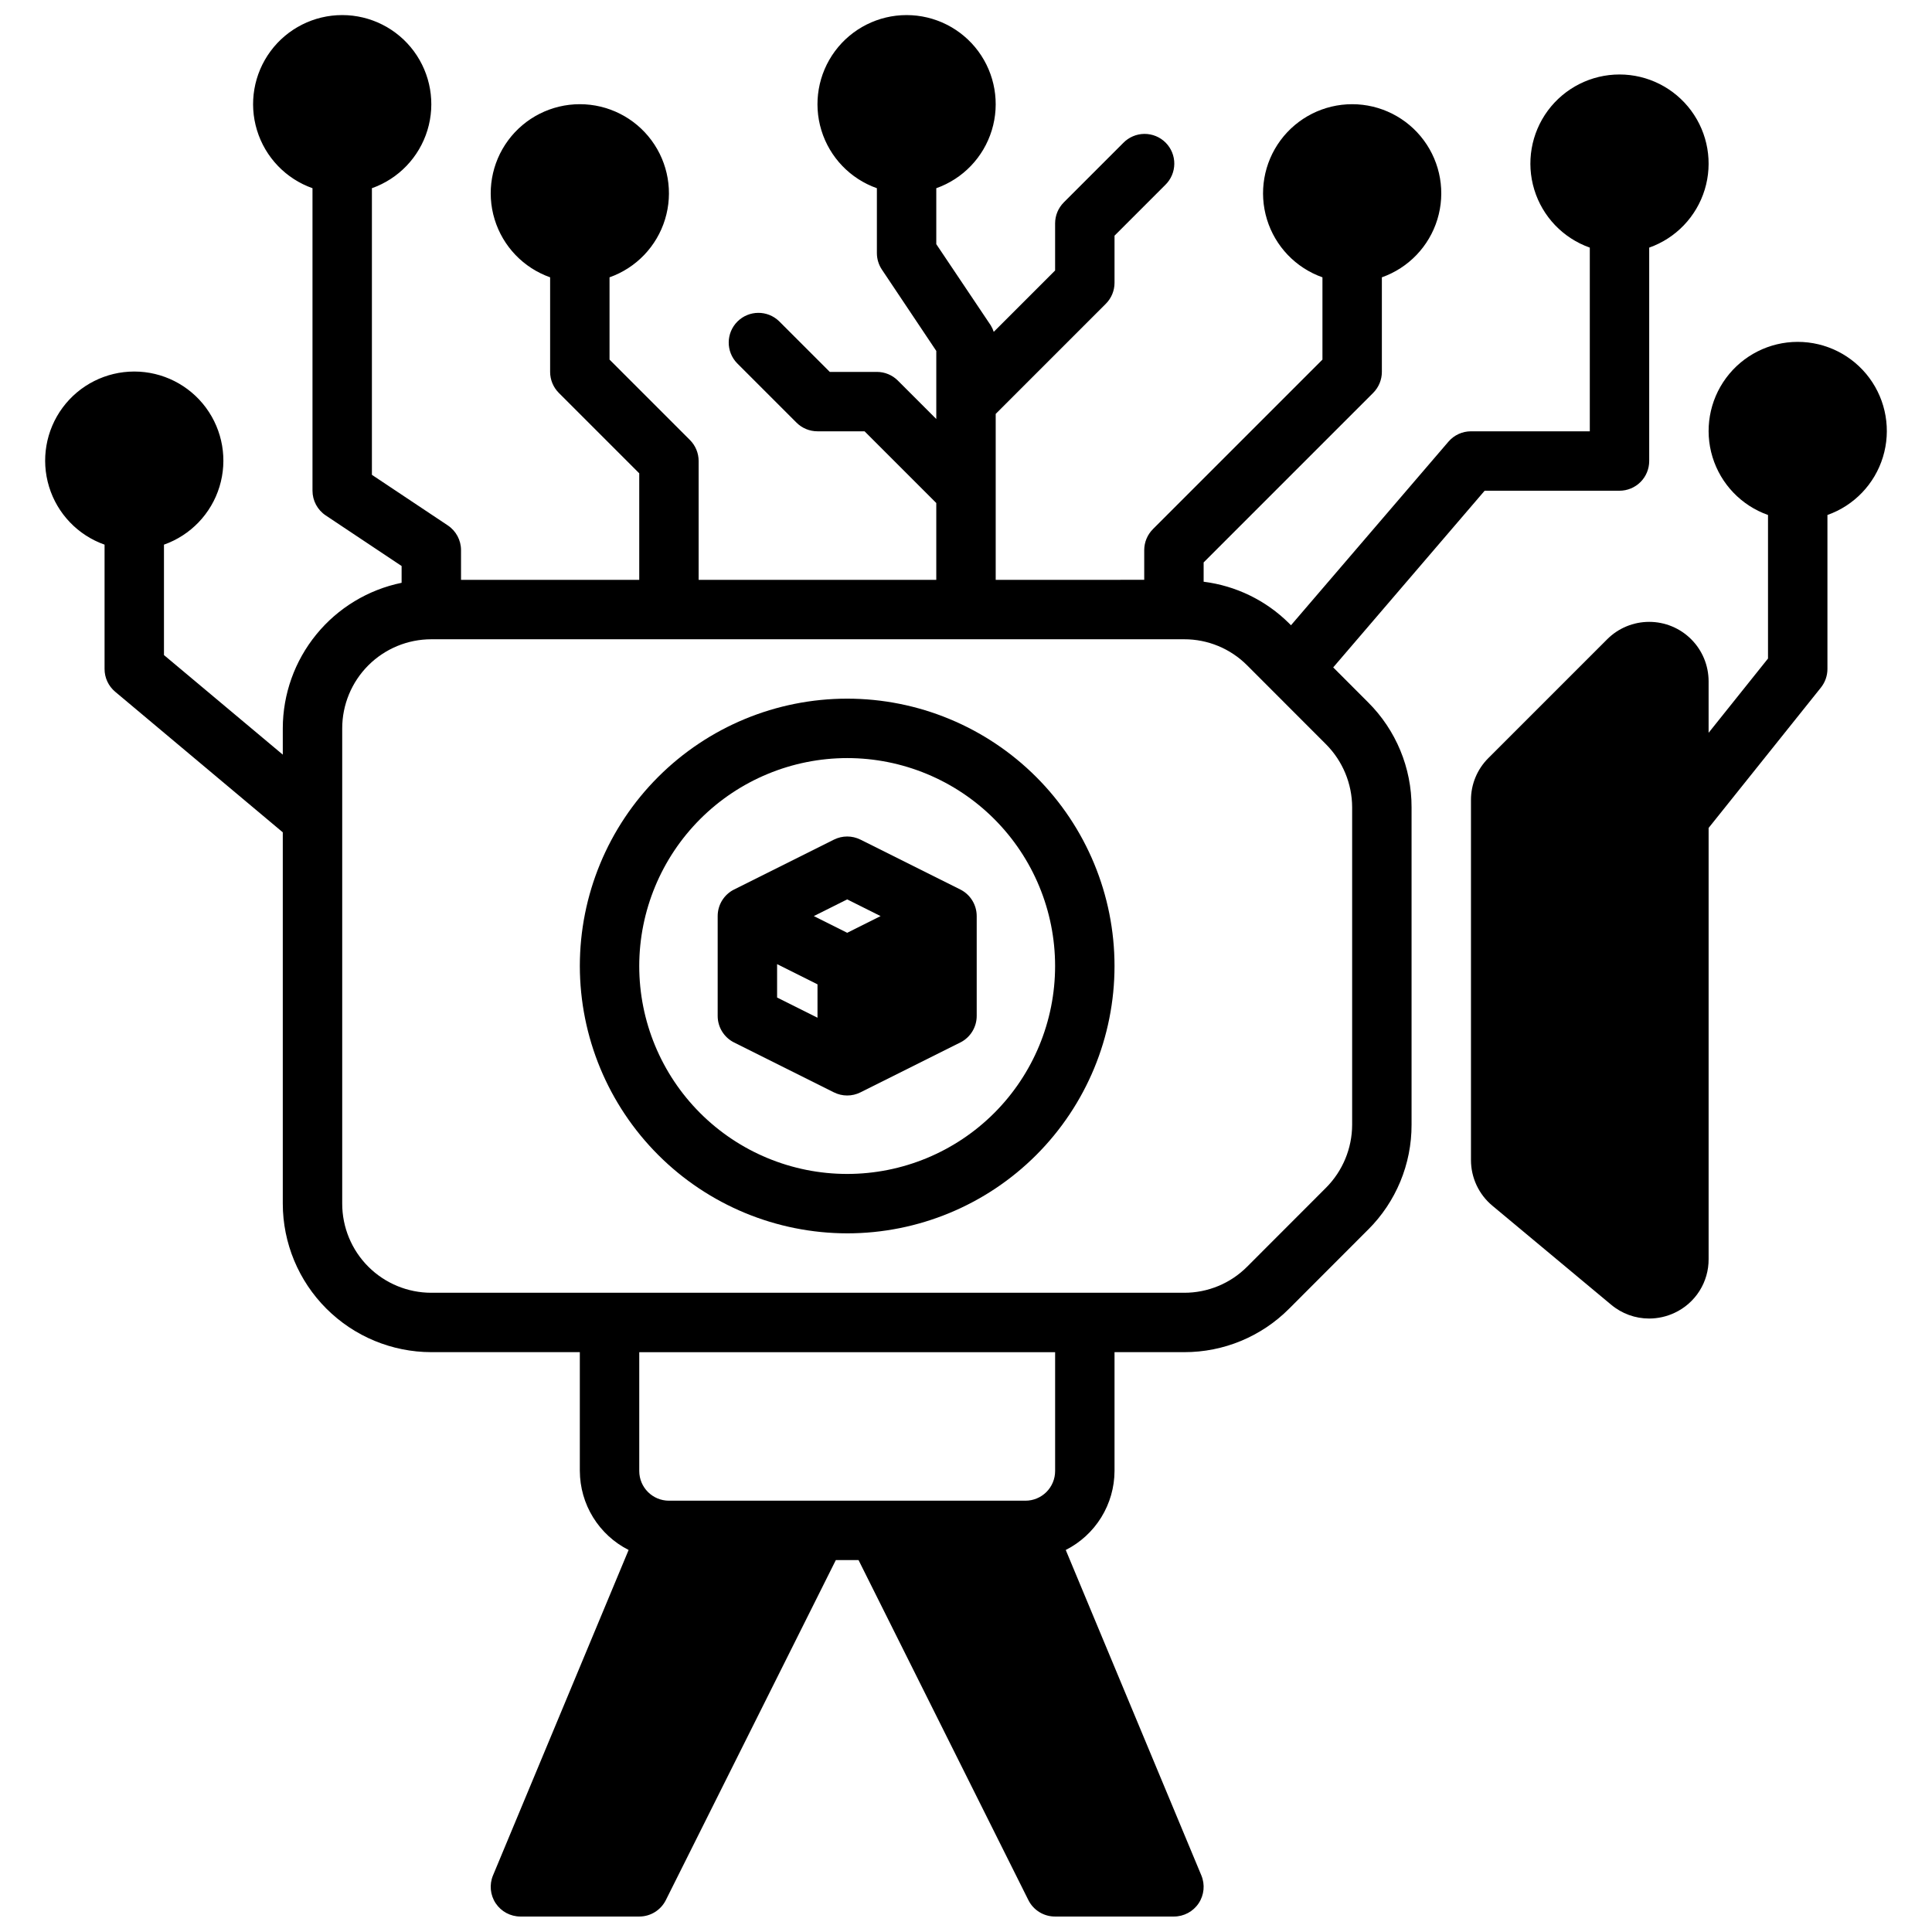 <?xml version="1.0" encoding="UTF-8"?>
<!-- Uploaded to: ICON Repo, www.iconrepo.com, Generator: ICON Repo Mixer Tools -->
<svg width="800px" height="800px" version="1.1" viewBox="144 144 512 512" xmlns="http://www.w3.org/2000/svg">
 <defs>
  <clipPath id="a">
   <path d="m155 148.09h442v503.81h-442z"/>
  </clipPath>
 </defs>
 <g clip-path="url(#a)">
  <path d="m171.71 288.34v32.938c-0.004 2.332 1.023 4.543 2.809 6.039l44.422 37.258v98.402c0.012 10.434 4.164 20.438 11.543 27.816 7.379 7.379 17.383 11.531 27.816 11.543h39.359v31.488h0.004c0.016 4.34 1.23 8.594 3.512 12.289 2.281 3.695 5.539 6.688 9.414 8.648l-35.938 86.238c-1.012 2.43-0.746 5.207 0.715 7.398 1.461 2.188 3.918 3.504 6.551 3.504h31.488c2.984 0.004 5.711-1.684 7.047-4.352l45.051-90.113h6.016l45.012 90.113c1.34 2.68 4.086 4.367 7.082 4.352h31.488c2.633 0 5.094-1.316 6.551-3.504 1.461-2.191 1.73-4.969 0.715-7.398l-35.934-86.238c3.875-1.961 7.133-4.953 9.414-8.648 2.281-3.695 3.496-7.949 3.512-12.289v-31.488h18.445c10.441 0.027 20.465-4.121 27.832-11.527l20.906-20.926 0.004 0.004c7.406-7.363 11.559-17.383 11.531-27.828v-84.121c0.027-10.441-4.125-20.461-11.531-27.828l-9.234-9.242 40.133-46.82h35.738c2.086 0 4.09-0.832 5.566-2.305 1.477-1.477 2.305-3.481 2.305-5.566v-56.555c7.059-2.496 12.52-8.191 14.711-15.352 2.191-7.16 0.855-14.938-3.598-20.957s-11.496-9.574-18.984-9.574c-7.488 0-14.535 3.555-18.988 9.574-4.453 6.019-5.785 13.797-3.594 20.957 2.191 7.16 7.648 12.855 14.711 15.352v48.68h-31.488c-2.297 0-4.481 1.004-5.977 2.75l-41.723 48.648-0.512-0.512c-6.117-6.078-14.082-9.953-22.637-11.023v-5.117l44.926-44.926-0.004 0.004c1.477-1.477 2.309-3.481 2.309-5.566v-25.066c7.059-2.496 12.52-8.191 14.711-15.352 2.191-7.16 0.855-14.938-3.598-20.957-4.453-6.019-11.496-9.57-18.984-9.57-7.488 0-14.535 3.551-18.988 9.57-4.453 6.019-5.785 13.797-3.594 20.957s7.648 12.855 14.707 15.352v21.805l-44.926 44.926 0.004 0.004c-1.477 1.473-2.309 3.477-2.309 5.562v7.871l-39.359 0.004v-43.977l29.18-29.18c1.477-1.477 2.309-3.477 2.309-5.566v-12.484l13.438-13.438c1.52-1.469 2.383-3.484 2.402-5.594 0.02-2.113-0.812-4.141-2.305-5.637-1.492-1.492-3.523-2.32-5.637-2.305-2.109 0.02-4.125 0.887-5.594 2.402l-15.742 15.742v0.004c-1.477 1.477-2.309 3.477-2.309 5.566v12.484l-16.262 16.262c-0.191-0.602-0.457-1.176-0.789-1.715l-14.438-21.523v-14.828c7.062-2.496 12.52-8.195 14.711-15.355 2.191-7.16 0.859-14.934-3.594-20.957-4.453-6.019-11.5-9.57-18.988-9.57-7.488 0-14.531 3.551-18.984 9.57-4.453 6.023-5.789 13.797-3.598 20.957 2.191 7.16 7.652 12.859 14.711 15.355v17.191c0 1.559 0.465 3.082 1.328 4.375l14.414 21.555v18.043l-10.18-10.18h0.004c-1.477-1.477-3.481-2.305-5.566-2.305h-12.484l-13.438-13.438c-3.09-2.984-8-2.941-11.035 0.094-3.039 3.039-3.082 7.949-0.098 11.035l15.746 15.746c1.473 1.477 3.477 2.305 5.562 2.305h12.484l19.004 19.004v20.359h-62.977v-31.488c0-2.09-0.828-4.09-2.305-5.566l-21.309-21.309v-21.809c7.059-2.496 12.516-8.191 14.707-15.352 2.195-7.16 0.859-14.938-3.594-20.957-4.453-6.019-11.496-9.57-18.984-9.57-7.492 0-14.535 3.551-18.988 9.57-4.453 6.019-5.789 13.797-3.594 20.957 2.191 7.16 7.648 12.855 14.707 15.352v25.066c0 2.086 0.832 4.09 2.309 5.566l21.309 21.309v28.23h-47.23v-7.875c0-2.629-1.316-5.09-3.504-6.547l-20.113-13.406v-75.957c7.059-2.496 12.516-8.195 14.711-15.355 2.191-7.16 0.855-14.934-3.598-20.957-4.453-6.019-11.496-9.57-18.984-9.57s-14.535 3.551-18.988 9.57c-4.453 6.023-5.785 13.797-3.594 20.957 2.191 7.16 7.648 12.859 14.707 15.355v80.168c0 2.629 1.316 5.09 3.504 6.547l20.113 13.406v4.449c-8.883 1.828-16.867 6.66-22.602 13.688-5.738 7.027-8.875 15.816-8.887 24.887v6.965l-31.488-26.387v-29.262c7.062-2.496 12.52-8.191 14.711-15.352 2.191-7.16 0.855-14.938-3.598-20.957s-11.496-9.57-18.984-9.57-14.535 3.551-18.988 9.57-5.785 13.797-3.594 20.957c2.191 7.16 7.648 12.855 14.711 15.352zm149.57 253.36c-4.348 0-7.871-3.523-7.871-7.871v-31.488h110.21v31.488c0 2.086-0.828 4.09-2.305 5.566-1.477 1.477-3.477 2.305-5.566 2.305zm-86.59-204.67c0-6.266 2.488-12.27 6.914-16.699 4.43-4.43 10.438-6.918 16.699-6.918h199.5c6.266-0.02 12.281 2.473 16.703 6.91l20.906 20.926c4.418 4.438 6.906 10.438 6.922 16.695v84.121c-0.016 6.262-2.504 12.262-6.922 16.695l-20.906 20.926c-4.422 4.441-10.438 6.93-16.703 6.91h-199.5c-6.262 0-12.27-2.488-16.699-6.918-4.426-4.426-6.914-10.434-6.914-16.695z"/>
 </g>
 <path d="m612.54 280.47v38.047l-15.742 19.68v-13.656c-0.004-4.176-1.66-8.18-4.613-11.133s-6.957-4.609-11.133-4.609c-4.176 0-8.18 1.656-11.129 4.609l-31.488 31.488c-2.965 2.945-4.625 6.953-4.613 11.129v95.395c0 4.672 2.07 9.102 5.66 12.094l31.488 26.246v-0.004c2.824 2.375 6.394 3.672 10.082 3.668 2.324-0.004 4.621-0.52 6.723-1.508 2.711-1.262 5.004-3.277 6.606-5.805 1.598-2.527 2.438-5.461 2.418-8.453v-114.25l29.766-37.203h-0.004c1.117-1.398 1.727-3.133 1.727-4.922v-40.809c7.059-2.496 12.516-8.191 14.707-15.352 2.191-7.16 0.859-14.938-3.594-20.957-4.453-6.019-11.5-9.57-18.988-9.57-7.488 0-14.531 3.551-18.984 9.57-4.453 6.019-5.789 13.797-3.598 20.957 2.191 7.16 7.652 12.855 14.711 15.352z"/>
 <path d="m368.51 470.85c18.789 0 36.809-7.465 50.098-20.75 13.285-13.289 20.75-31.309 20.75-50.098 0-18.793-7.465-36.812-20.75-50.098-13.289-13.289-31.309-20.754-50.098-20.754-18.793 0-36.812 7.465-50.098 20.754-13.289 13.285-20.75 31.305-20.75 50.098 0.02 18.781 7.488 36.789 20.773 50.074 13.281 13.281 31.289 20.75 50.074 20.773zm0-125.95c14.613 0 28.629 5.805 38.965 16.141 10.332 10.332 16.137 24.348 16.137 38.965 0 14.613-5.805 28.629-16.137 38.965-10.336 10.332-24.352 16.137-38.965 16.137-14.617 0-28.633-5.805-38.965-16.137-10.336-10.336-16.141-24.352-16.141-38.965 0.016-14.609 5.828-28.617 16.156-38.949 10.332-10.328 24.34-16.141 38.949-16.156z"/>
 <path d="m338.54 420.27 26.457 13.219v-0.004c2.215 1.109 4.82 1.109 7.035 0l26.457-13.219 0.004 0.004c2.676-1.344 4.363-4.09 4.344-7.086v-26.41c0.004-2.981-1.68-5.711-4.344-7.047l-26.457-13.219-0.004 0.004c-2.215-1.109-4.82-1.109-7.035 0l-26.457 13.219v-0.004c-2.668 1.336-4.352 4.066-4.348 7.047v26.449c-0.004 2.984 1.68 5.711 4.348 7.047zm29.977-37.922 8.848 4.426-8.848 4.426-8.848-4.426zm-18.578 17.16 10.707 5.352v8.848l-10.707-5.352z"/>
</svg>